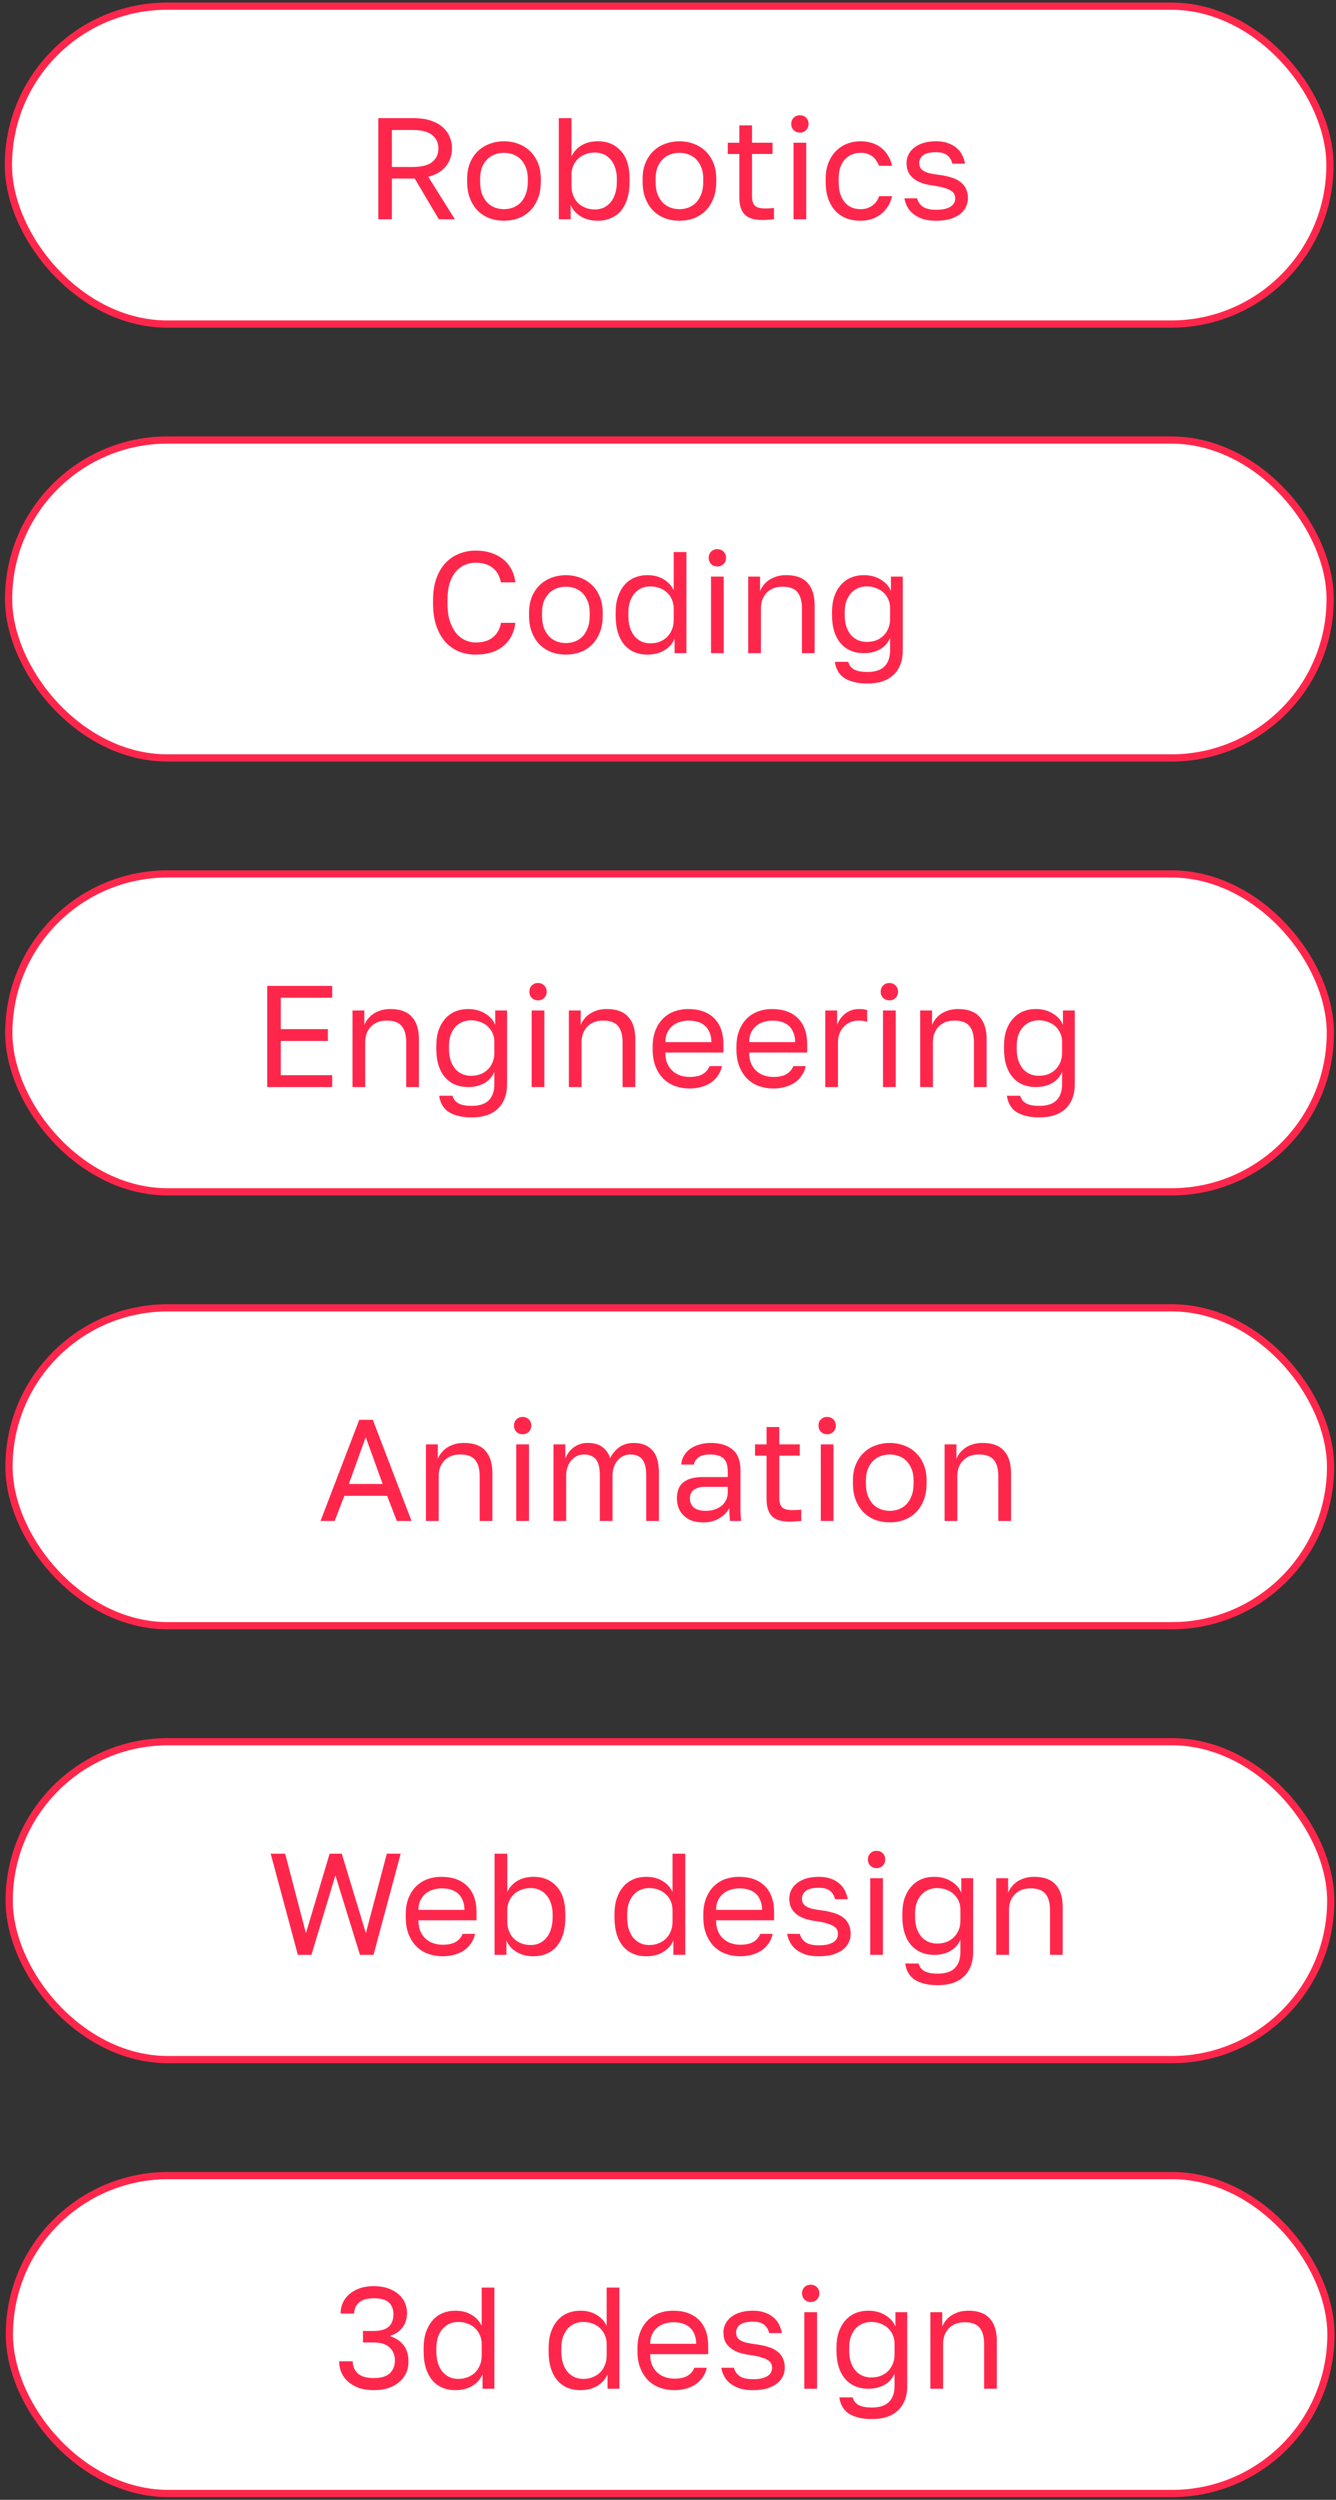 <?xml version="1.0" encoding="UTF-8"?> <svg xmlns="http://www.w3.org/2000/svg" width="185" height="346" viewBox="0 0 185 346" fill="none"><rect x="0" y="0" width="185" height="346" fill="#333333" stroke="none"/> <rect x="1.163" y="0.852" width="183" height="44" rx="22" fill="white" stroke="#FE274B"></rect> <path d="M52.387 16.352H57.287C58.167 16.352 58.934 16.459 59.587 16.672C60.254 16.885 60.807 17.179 61.247 17.552C61.687 17.925 62.02 18.372 62.247 18.892C62.474 19.399 62.587 19.952 62.587 20.552C62.587 21.485 62.307 22.305 61.747 23.012C61.2 23.705 60.387 24.192 59.307 24.472L62.987 30.352H60.767L57.427 24.712H54.267V30.352H52.387V16.352ZM57.087 23.112C58.38 23.112 59.307 22.879 59.867 22.412C60.427 21.932 60.707 21.312 60.707 20.552C60.707 19.792 60.427 19.179 59.867 18.712C59.307 18.232 58.38 17.992 57.087 17.992H54.267V23.112H57.087ZM69.786 30.552C69.106 30.552 68.459 30.445 67.846 30.232C67.232 30.005 66.692 29.672 66.226 29.232C65.759 28.779 65.386 28.212 65.106 27.532C64.826 26.852 64.686 26.059 64.686 25.152V24.752C64.686 23.899 64.826 23.145 65.106 22.492C65.386 21.839 65.759 21.299 66.226 20.872C66.692 20.432 67.232 20.105 67.846 19.892C68.459 19.665 69.106 19.552 69.786 19.552C70.466 19.552 71.112 19.665 71.726 19.892C72.339 20.105 72.879 20.432 73.346 20.872C73.812 21.299 74.186 21.839 74.466 22.492C74.746 23.145 74.886 23.899 74.886 24.752V25.152C74.886 26.059 74.746 26.852 74.466 27.532C74.186 28.212 73.812 28.779 73.346 29.232C72.879 29.672 72.339 30.005 71.726 30.232C71.112 30.445 70.466 30.552 69.786 30.552ZM69.786 28.952C70.186 28.952 70.586 28.885 70.986 28.752C71.386 28.605 71.739 28.385 72.046 28.092C72.352 27.785 72.599 27.392 72.786 26.912C72.986 26.432 73.086 25.845 73.086 25.152V24.752C73.086 24.112 72.986 23.565 72.786 23.112C72.599 22.659 72.352 22.285 72.046 21.992C71.739 21.699 71.386 21.485 70.986 21.352C70.586 21.219 70.186 21.152 69.786 21.152C69.386 21.152 68.986 21.219 68.586 21.352C68.186 21.485 67.832 21.699 67.526 21.992C67.219 22.285 66.966 22.659 66.766 23.112C66.579 23.565 66.486 24.112 66.486 24.752V25.152C66.486 25.845 66.579 26.432 66.766 26.912C66.966 27.392 67.219 27.785 67.526 28.092C67.832 28.385 68.186 28.605 68.586 28.752C68.986 28.885 69.386 28.952 69.786 28.952ZM82.778 30.552C81.871 30.552 81.084 30.352 80.418 29.952C79.751 29.539 79.284 29.005 79.018 28.352V30.352H77.378V16.352H79.138V21.652C79.444 20.999 79.911 20.485 80.538 20.112C81.178 19.739 81.924 19.552 82.778 19.552C84.098 19.552 85.158 19.992 85.958 20.872C86.771 21.739 87.178 23.032 87.178 24.752V25.152C87.178 26.059 87.071 26.852 86.858 27.532C86.644 28.199 86.344 28.759 85.958 29.212C85.571 29.652 85.104 29.985 84.558 30.212C84.024 30.439 83.431 30.552 82.778 30.552ZM82.378 28.992C82.804 28.992 83.204 28.912 83.578 28.752C83.951 28.579 84.271 28.332 84.538 28.012C84.818 27.692 85.031 27.292 85.178 26.812C85.338 26.332 85.418 25.779 85.418 25.152V24.752C85.418 24.179 85.338 23.665 85.178 23.212C85.031 22.759 84.818 22.379 84.538 22.072C84.271 21.752 83.951 21.512 83.578 21.352C83.204 21.192 82.804 21.112 82.378 21.112C81.898 21.112 81.458 21.192 81.058 21.352C80.658 21.499 80.318 21.712 80.038 21.992C79.758 22.259 79.538 22.579 79.378 22.952C79.218 23.325 79.138 23.725 79.138 24.152V25.752C79.138 26.232 79.218 26.672 79.378 27.072C79.538 27.472 79.758 27.812 80.038 28.092C80.318 28.372 80.658 28.592 81.058 28.752C81.458 28.912 81.898 28.992 82.378 28.992ZM94.082 30.552C93.403 30.552 92.756 30.445 92.142 30.232C91.529 30.005 90.989 29.672 90.522 29.232C90.056 28.779 89.683 28.212 89.403 27.532C89.123 26.852 88.983 26.059 88.983 25.152V24.752C88.983 23.899 89.123 23.145 89.403 22.492C89.683 21.839 90.056 21.299 90.522 20.872C90.989 20.432 91.529 20.105 92.142 19.892C92.756 19.665 93.403 19.552 94.082 19.552C94.763 19.552 95.409 19.665 96.022 19.892C96.636 20.105 97.176 20.432 97.642 20.872C98.109 21.299 98.483 21.839 98.763 22.492C99.043 23.145 99.183 23.899 99.183 24.752V25.152C99.183 26.059 99.043 26.852 98.763 27.532C98.483 28.212 98.109 28.779 97.642 29.232C97.176 29.672 96.636 30.005 96.022 30.232C95.409 30.445 94.763 30.552 94.082 30.552ZM94.082 28.952C94.483 28.952 94.882 28.885 95.282 28.752C95.683 28.605 96.036 28.385 96.343 28.092C96.649 27.785 96.896 27.392 97.082 26.912C97.282 26.432 97.382 25.845 97.382 25.152V24.752C97.382 24.112 97.282 23.565 97.082 23.112C96.896 22.659 96.649 22.285 96.343 21.992C96.036 21.699 95.683 21.485 95.282 21.352C94.882 21.219 94.483 21.152 94.082 21.152C93.683 21.152 93.282 21.219 92.882 21.352C92.483 21.485 92.129 21.699 91.823 21.992C91.516 22.285 91.263 22.659 91.062 23.112C90.876 23.565 90.782 24.112 90.782 24.752V25.152C90.782 25.845 90.876 26.432 91.062 26.912C91.263 27.392 91.516 27.785 91.823 28.092C92.129 28.385 92.483 28.605 92.882 28.752C93.282 28.885 93.683 28.952 94.082 28.952ZM105.575 30.452C104.441 30.452 103.621 30.199 103.115 29.692C102.621 29.172 102.375 28.392 102.375 27.352V21.312H100.775V19.752H102.375V17.352H104.135V19.752H106.975V21.312H104.135V27.152C104.135 27.752 104.261 28.185 104.515 28.452C104.768 28.719 105.255 28.852 105.975 28.852C106.375 28.852 106.775 28.832 107.175 28.792V30.352C106.921 30.379 106.668 30.399 106.415 30.412C106.161 30.439 105.881 30.452 105.575 30.452ZM109.882 19.752H111.642V30.352H109.882V19.752ZM110.762 18.352C110.416 18.352 110.129 18.239 109.902 18.012C109.676 17.785 109.562 17.499 109.562 17.152C109.562 16.805 109.676 16.519 109.902 16.292C110.129 16.065 110.416 15.952 110.762 15.952C111.109 15.952 111.396 16.065 111.622 16.292C111.849 16.519 111.962 16.805 111.962 17.152C111.962 17.499 111.849 17.785 111.622 18.012C111.396 18.239 111.109 18.352 110.762 18.352ZM119.134 30.552C118.454 30.552 117.821 30.445 117.234 30.232C116.647 30.005 116.141 29.672 115.714 29.232C115.287 28.779 114.947 28.212 114.694 27.532C114.454 26.852 114.334 26.059 114.334 25.152V24.752C114.334 23.899 114.467 23.145 114.734 22.492C115.001 21.839 115.354 21.299 115.794 20.872C116.234 20.432 116.741 20.105 117.314 19.892C117.901 19.665 118.507 19.552 119.134 19.552C119.761 19.552 120.321 19.639 120.814 19.812C121.321 19.985 121.754 20.225 122.114 20.532C122.487 20.839 122.787 21.199 123.014 21.612C123.254 22.025 123.427 22.472 123.534 22.952H121.734C121.627 22.699 121.501 22.465 121.354 22.252C121.221 22.025 121.047 21.832 120.834 21.672C120.634 21.512 120.394 21.385 120.114 21.292C119.834 21.199 119.507 21.152 119.134 21.152C118.747 21.152 118.374 21.225 118.014 21.372C117.654 21.505 117.334 21.719 117.054 22.012C116.774 22.292 116.547 22.659 116.374 23.112C116.214 23.565 116.134 24.112 116.134 24.752V25.152C116.134 25.832 116.214 26.419 116.374 26.912C116.547 27.392 116.774 27.785 117.054 28.092C117.334 28.385 117.654 28.605 118.014 28.752C118.374 28.885 118.747 28.952 119.134 28.952C119.787 28.952 120.334 28.792 120.774 28.472C121.227 28.152 121.547 27.712 121.734 27.152H123.534C123.281 28.205 122.761 29.039 121.974 29.652C121.187 30.252 120.241 30.552 119.134 30.552ZM129.632 30.552C128.926 30.552 128.312 30.472 127.792 30.312C127.286 30.139 126.852 29.912 126.492 29.632C126.132 29.352 125.852 29.025 125.652 28.652C125.452 28.279 125.312 27.879 125.232 27.452H126.992C127.086 27.879 127.332 28.252 127.732 28.572C128.146 28.879 128.779 29.032 129.632 29.032C130.126 29.032 130.539 28.992 130.872 28.912C131.206 28.819 131.472 28.705 131.672 28.572C131.886 28.425 132.039 28.259 132.132 28.072C132.226 27.872 132.272 27.665 132.272 27.452C132.272 27.225 132.226 27.025 132.132 26.852C132.052 26.679 131.899 26.525 131.672 26.392C131.459 26.245 131.159 26.119 130.772 26.012C130.399 25.892 129.926 25.792 129.352 25.712C128.766 25.632 128.232 25.519 127.752 25.372C127.286 25.212 126.886 25.005 126.552 24.752C126.232 24.499 125.979 24.199 125.792 23.852C125.619 23.492 125.532 23.059 125.532 22.552C125.532 22.152 125.619 21.772 125.792 21.412C125.966 21.052 126.226 20.732 126.572 20.452C126.919 20.172 127.346 19.952 127.852 19.792C128.359 19.632 128.952 19.552 129.632 19.552C130.259 19.552 130.806 19.639 131.272 19.812C131.739 19.972 132.132 20.192 132.452 20.472C132.786 20.752 133.046 21.079 133.232 21.452C133.419 21.825 133.552 22.225 133.632 22.652H131.872C131.766 22.185 131.539 21.805 131.192 21.512C130.846 21.219 130.326 21.072 129.632 21.072C128.766 21.072 128.159 21.219 127.812 21.512C127.466 21.792 127.292 22.139 127.292 22.552C127.292 22.792 127.332 22.999 127.412 23.172C127.506 23.345 127.652 23.499 127.852 23.632C128.066 23.765 128.339 23.879 128.672 23.972C129.019 24.052 129.446 24.125 129.952 24.192C130.606 24.272 131.186 24.392 131.692 24.552C132.199 24.699 132.626 24.905 132.972 25.172C133.319 25.425 133.579 25.739 133.752 26.112C133.939 26.485 134.032 26.932 134.032 27.452C134.032 27.879 133.939 28.279 133.752 28.652C133.579 29.025 133.312 29.352 132.952 29.632C132.592 29.912 132.132 30.139 131.572 30.312C131.026 30.472 130.379 30.552 129.632 30.552Z" fill="#FE274B"></path> <rect x="1.19" y="60.906" width="183" height="44" rx="22" fill="white" stroke="#FE274B"></rect> <path d="M65.865 90.606C65.078 90.606 64.331 90.473 63.625 90.206C62.918 89.926 62.291 89.5 61.745 88.926C61.198 88.34 60.765 87.6 60.445 86.706C60.125 85.813 59.965 84.746 59.965 83.506V83.106C59.965 81.906 60.125 80.873 60.445 80.006C60.765 79.14 61.198 78.426 61.745 77.866C62.291 77.306 62.918 76.893 63.625 76.626C64.331 76.346 65.078 76.206 65.865 76.206C66.625 76.206 67.318 76.306 67.945 76.506C68.585 76.706 69.145 76.993 69.625 77.366C70.105 77.74 70.491 78.2 70.785 78.746C71.091 79.293 71.285 79.913 71.365 80.606H69.365C69.178 79.7 68.785 79.02 68.185 78.566C67.585 78.113 66.811 77.886 65.865 77.886C65.371 77.886 64.891 77.98 64.425 78.166C63.958 78.353 63.538 78.653 63.165 79.066C62.805 79.466 62.511 80 62.285 80.666C62.071 81.333 61.965 82.146 61.965 83.106V83.506C61.965 84.52 62.085 85.373 62.325 86.066C62.565 86.746 62.871 87.3 63.245 87.726C63.618 88.153 64.038 88.46 64.505 88.646C64.971 88.833 65.425 88.926 65.865 88.926C66.905 88.926 67.718 88.673 68.305 88.166C68.891 87.66 69.245 87.006 69.365 86.206H71.365C71.258 86.98 71.045 87.646 70.725 88.206C70.405 88.753 69.998 89.206 69.505 89.566C69.025 89.926 68.471 90.193 67.845 90.366C67.231 90.526 66.571 90.606 65.865 90.606ZM78.358 90.606C77.678 90.606 77.032 90.5 76.418 90.286C75.805 90.06 75.265 89.726 74.798 89.286C74.332 88.833 73.958 88.266 73.678 87.586C73.398 86.906 73.258 86.113 73.258 85.206V84.806C73.258 83.953 73.398 83.2 73.678 82.546C73.958 81.893 74.332 81.353 74.798 80.926C75.265 80.486 75.805 80.16 76.418 79.946C77.032 79.72 77.678 79.606 78.358 79.606C79.038 79.606 79.685 79.72 80.298 79.946C80.912 80.16 81.452 80.486 81.918 80.926C82.385 81.353 82.758 81.893 83.038 82.546C83.318 83.2 83.458 83.953 83.458 84.806V85.206C83.458 86.113 83.318 86.906 83.038 87.586C82.758 88.266 82.385 88.833 81.918 89.286C81.452 89.726 80.912 90.06 80.298 90.286C79.685 90.5 79.038 90.606 78.358 90.606ZM78.358 89.006C78.758 89.006 79.158 88.94 79.558 88.806C79.958 88.66 80.312 88.44 80.618 88.146C80.925 87.84 81.172 87.446 81.358 86.966C81.558 86.486 81.658 85.9 81.658 85.206V84.806C81.658 84.166 81.558 83.62 81.358 83.166C81.172 82.713 80.925 82.34 80.618 82.046C80.312 81.753 79.958 81.54 79.558 81.406C79.158 81.273 78.758 81.206 78.358 81.206C77.958 81.206 77.558 81.273 77.158 81.406C76.758 81.54 76.405 81.753 76.098 82.046C75.792 82.34 75.538 82.713 75.338 83.166C75.152 83.62 75.058 84.166 75.058 84.806V85.206C75.058 85.9 75.152 86.486 75.338 86.966C75.538 87.446 75.792 87.84 76.098 88.146C76.405 88.44 76.758 88.66 77.158 88.806C77.558 88.94 77.958 89.006 78.358 89.006ZM89.65 90.606C88.997 90.606 88.397 90.493 87.85 90.266C87.317 90.04 86.857 89.706 86.471 89.266C86.084 88.813 85.784 88.253 85.57 87.586C85.357 86.906 85.251 86.113 85.251 85.206V84.806C85.251 83.966 85.357 83.226 85.57 82.586C85.797 81.933 86.104 81.386 86.49 80.946C86.877 80.506 87.337 80.173 87.871 79.946C88.417 79.72 89.01 79.606 89.65 79.606C90.504 79.606 91.244 79.793 91.871 80.166C92.51 80.54 92.984 81.053 93.29 81.706V76.406H95.05V90.406H93.41V88.406C93.144 89.06 92.677 89.593 92.01 90.006C91.344 90.406 90.557 90.606 89.65 90.606ZM90.05 89.046C90.531 89.046 90.971 88.966 91.371 88.806C91.77 88.646 92.111 88.426 92.391 88.146C92.671 87.866 92.891 87.526 93.05 87.126C93.21 86.726 93.29 86.286 93.29 85.806V84.206C93.29 83.78 93.21 83.38 93.05 83.006C92.891 82.633 92.671 82.313 92.391 82.046C92.111 81.766 91.77 81.553 91.371 81.406C90.971 81.246 90.531 81.166 90.05 81.166C89.624 81.166 89.224 81.246 88.85 81.406C88.477 81.566 88.15 81.806 87.871 82.126C87.604 82.433 87.391 82.813 87.231 83.266C87.084 83.72 87.01 84.233 87.01 84.806V85.206C87.01 85.833 87.084 86.386 87.231 86.866C87.391 87.346 87.604 87.746 87.871 88.066C88.15 88.386 88.477 88.633 88.85 88.806C89.224 88.966 89.624 89.046 90.05 89.046ZM98.455 79.806H100.215V90.406H98.455V79.806ZM99.335 78.406C98.989 78.406 98.702 78.293 98.475 78.066C98.249 77.84 98.135 77.553 98.135 77.206C98.135 76.86 98.249 76.573 98.475 76.346C98.702 76.12 98.989 76.006 99.335 76.006C99.682 76.006 99.969 76.12 100.195 76.346C100.422 76.573 100.535 76.86 100.535 77.206C100.535 77.553 100.422 77.84 100.195 78.066C99.969 78.293 99.682 78.406 99.335 78.406ZM103.607 79.806H105.247V81.806C105.367 81.513 105.533 81.233 105.747 80.966C105.96 80.7 106.213 80.466 106.507 80.266C106.813 80.066 107.16 79.906 107.547 79.786C107.947 79.666 108.387 79.606 108.867 79.606C110.2 79.606 111.187 79.966 111.827 80.686C112.48 81.393 112.807 82.433 112.807 83.806V90.406H111.047V84.206C111.047 83.22 110.84 82.473 110.427 81.966C110.013 81.46 109.32 81.206 108.347 81.206C107.827 81.206 107.373 81.293 106.987 81.466C106.613 81.64 106.307 81.866 106.067 82.146C105.827 82.426 105.647 82.746 105.527 83.106C105.42 83.466 105.367 83.833 105.367 84.206V90.406H103.607V79.806ZM120.111 94.606C119.338 94.606 118.678 94.526 118.131 94.366C117.585 94.22 117.131 94.013 116.771 93.746C116.425 93.48 116.158 93.16 115.971 92.786C115.785 92.426 115.665 92.033 115.611 91.606H117.451C117.518 91.82 117.611 92.013 117.731 92.186C117.851 92.36 118.011 92.506 118.211 92.626C118.411 92.746 118.665 92.84 118.971 92.906C119.291 92.973 119.671 93.006 120.111 93.006C121.191 93.006 121.985 92.746 122.491 92.226C122.998 91.706 123.251 90.966 123.251 90.006V88.306C122.945 89.013 122.471 89.54 121.831 89.886C121.205 90.233 120.465 90.406 119.611 90.406C118.958 90.406 118.358 90.293 117.811 90.066C117.278 89.84 116.818 89.506 116.431 89.066C116.045 88.626 115.745 88.08 115.531 87.426C115.318 86.76 115.211 85.986 115.211 85.106V84.706C115.211 83.893 115.318 83.173 115.531 82.546C115.758 81.906 116.065 81.373 116.451 80.946C116.838 80.506 117.298 80.173 117.831 79.946C118.378 79.72 118.971 79.606 119.611 79.606C120.518 79.606 121.305 79.813 121.971 80.226C122.638 80.626 123.105 81.153 123.371 81.806V79.806H125.011V90.006C125.011 91.446 124.591 92.573 123.751 93.386C122.911 94.2 121.698 94.606 120.111 94.606ZM120.011 88.846C120.491 88.846 120.931 88.773 121.331 88.626C121.731 88.466 122.071 88.246 122.351 87.966C122.631 87.686 122.851 87.353 123.011 86.966C123.171 86.58 123.251 86.16 123.251 85.706V84.106C123.251 83.706 123.171 83.326 123.011 82.966C122.851 82.606 122.631 82.293 122.351 82.026C122.071 81.76 121.731 81.553 121.331 81.406C120.931 81.246 120.491 81.166 120.011 81.166C119.585 81.166 119.185 81.246 118.811 81.406C118.438 81.566 118.111 81.8 117.831 82.106C117.565 82.413 117.351 82.786 117.191 83.226C117.045 83.653 116.971 84.146 116.971 84.706V85.106C116.971 85.706 117.045 86.24 117.191 86.706C117.351 87.173 117.565 87.566 117.831 87.886C118.111 88.206 118.438 88.446 118.811 88.606C119.185 88.766 119.585 88.846 120.011 88.846Z" fill="#FE274B"></path> <rect x="1.218" y="120.96" width="183" height="44" rx="22" fill="white" stroke="#FE274B"></rect> <path d="M37.003 136.46H46.003V138.1H38.883V142.44H45.403V144.08H38.883V148.82H46.003V150.46H37.003V136.46ZM48.81 139.86H50.45V141.86C50.57 141.567 50.736 141.287 50.95 141.02C51.163 140.754 51.416 140.52 51.71 140.32C52.016 140.12 52.363 139.96 52.75 139.84C53.15 139.72 53.59 139.66 54.07 139.66C55.403 139.66 56.39 140.02 57.03 140.74C57.683 141.447 58.01 142.487 58.01 143.86V150.46H56.25V144.26C56.25 143.274 56.043 142.527 55.63 142.02C55.216 141.514 54.523 141.26 53.55 141.26C53.03 141.26 52.576 141.347 52.19 141.52C51.816 141.694 51.51 141.92 51.27 142.2C51.03 142.48 50.85 142.8 50.73 143.16C50.623 143.52 50.57 143.887 50.57 144.26V150.46H48.81V139.86ZM65.314 154.66C64.541 154.66 63.881 154.58 63.334 154.42C62.788 154.274 62.334 154.067 61.974 153.8C61.628 153.534 61.361 153.214 61.174 152.84C60.988 152.48 60.868 152.087 60.814 151.66H62.654C62.721 151.874 62.814 152.067 62.934 152.24C63.054 152.414 63.214 152.56 63.414 152.68C63.614 152.8 63.868 152.894 64.174 152.96C64.494 153.027 64.874 153.06 65.314 153.06C66.394 153.06 67.188 152.8 67.694 152.28C68.201 151.76 68.454 151.02 68.454 150.06V148.36C68.148 149.067 67.674 149.594 67.034 149.94C66.408 150.287 65.668 150.46 64.814 150.46C64.161 150.46 63.561 150.347 63.014 150.12C62.481 149.894 62.021 149.56 61.634 149.12C61.248 148.68 60.948 148.134 60.734 147.48C60.521 146.814 60.414 146.04 60.414 145.16V144.76C60.414 143.947 60.521 143.227 60.734 142.6C60.961 141.96 61.268 141.427 61.654 141C62.041 140.56 62.501 140.227 63.034 140C63.581 139.774 64.174 139.66 64.814 139.66C65.721 139.66 66.508 139.867 67.174 140.28C67.841 140.68 68.308 141.207 68.574 141.86V139.86H70.214V150.06C70.214 151.5 69.794 152.627 68.954 153.44C68.114 154.254 66.901 154.66 65.314 154.66ZM65.214 148.9C65.694 148.9 66.134 148.827 66.534 148.68C66.934 148.52 67.274 148.3 67.554 148.02C67.834 147.74 68.054 147.407 68.214 147.02C68.374 146.634 68.454 146.214 68.454 145.76V144.16C68.454 143.76 68.374 143.38 68.214 143.02C68.054 142.66 67.834 142.347 67.554 142.08C67.274 141.814 66.934 141.607 66.534 141.46C66.134 141.3 65.694 141.22 65.214 141.22C64.788 141.22 64.388 141.3 64.014 141.46C63.641 141.62 63.314 141.854 63.034 142.16C62.768 142.467 62.554 142.84 62.394 143.28C62.248 143.707 62.174 144.2 62.174 144.76V145.16C62.174 145.76 62.248 146.294 62.394 146.76C62.554 147.227 62.768 147.62 63.034 147.94C63.314 148.26 63.641 148.5 64.014 148.66C64.388 148.82 64.788 148.9 65.214 148.9ZM73.619 139.86H75.379V150.46H73.619V139.86ZM74.499 138.46C74.152 138.46 73.866 138.347 73.639 138.12C73.412 137.894 73.299 137.607 73.299 137.26C73.299 136.914 73.412 136.627 73.639 136.4C73.866 136.174 74.152 136.06 74.499 136.06C74.846 136.06 75.132 136.174 75.359 136.4C75.586 136.627 75.699 136.914 75.699 137.26C75.699 137.607 75.586 137.894 75.359 138.12C75.132 138.347 74.846 138.46 74.499 138.46ZM78.771 139.86H80.411V141.86C80.531 141.567 80.697 141.287 80.911 141.02C81.124 140.754 81.377 140.52 81.671 140.32C81.977 140.12 82.324 139.96 82.711 139.84C83.111 139.72 83.551 139.66 84.031 139.66C85.364 139.66 86.351 140.02 86.991 140.74C87.644 141.447 87.971 142.487 87.971 143.86V150.46H86.211V144.26C86.211 143.274 86.004 142.527 85.591 142.02C85.177 141.514 84.484 141.26 83.511 141.26C82.991 141.26 82.537 141.347 82.151 141.52C81.777 141.694 81.471 141.92 81.231 142.2C80.991 142.48 80.811 142.8 80.691 143.16C80.584 143.52 80.531 143.887 80.531 144.26V150.46H78.771V139.86ZM95.475 150.66C94.795 150.66 94.149 150.554 93.535 150.34C92.922 150.127 92.382 149.8 91.915 149.36C91.449 148.907 91.075 148.34 90.795 147.66C90.515 146.98 90.375 146.18 90.375 145.26V144.86C90.375 143.98 90.509 143.22 90.775 142.58C91.042 141.927 91.395 141.387 91.835 140.96C92.289 140.52 92.809 140.194 93.395 139.98C93.995 139.767 94.622 139.66 95.275 139.66C96.835 139.66 98.042 140.087 98.895 140.94C99.749 141.794 100.175 143 100.175 144.56V145.68H92.135C92.135 146.307 92.235 146.834 92.435 147.26C92.635 147.687 92.895 148.034 93.215 148.3C93.535 148.567 93.889 148.76 94.275 148.88C94.675 149 95.075 149.06 95.475 149.06C96.275 149.06 96.889 148.927 97.315 148.66C97.755 148.394 98.069 148.027 98.255 147.56H99.975C99.869 148.067 99.675 148.514 99.395 148.9C99.129 149.287 98.795 149.614 98.395 149.88C98.009 150.134 97.562 150.327 97.055 150.46C96.562 150.594 96.035 150.66 95.475 150.66ZM95.375 141.26C94.962 141.26 94.562 141.32 94.175 141.44C93.789 141.547 93.442 141.727 93.135 141.98C92.842 142.22 92.602 142.527 92.415 142.9C92.229 143.274 92.135 143.72 92.135 144.24H98.515C98.502 143.694 98.409 143.234 98.235 142.86C98.075 142.474 97.855 142.167 97.575 141.94C97.295 141.7 96.962 141.527 96.575 141.42C96.202 141.314 95.802 141.26 95.375 141.26ZM107.077 150.66C106.397 150.66 105.75 150.554 105.137 150.34C104.524 150.127 103.984 149.8 103.517 149.36C103.05 148.907 102.677 148.34 102.397 147.66C102.117 146.98 101.977 146.18 101.977 145.26V144.86C101.977 143.98 102.11 143.22 102.377 142.58C102.644 141.927 102.997 141.387 103.437 140.96C103.89 140.52 104.41 140.194 104.997 139.98C105.597 139.767 106.224 139.66 106.877 139.66C108.437 139.66 109.644 140.087 110.497 140.94C111.35 141.794 111.777 143 111.777 144.56V145.68H103.737C103.737 146.307 103.837 146.834 104.037 147.26C104.237 147.687 104.497 148.034 104.817 148.3C105.137 148.567 105.49 148.76 105.877 148.88C106.277 149 106.677 149.06 107.077 149.06C107.877 149.06 108.49 148.927 108.917 148.66C109.357 148.394 109.67 148.027 109.857 147.56H111.577C111.47 148.067 111.277 148.514 110.997 148.9C110.73 149.287 110.397 149.614 109.997 149.88C109.61 150.134 109.164 150.327 108.657 150.46C108.164 150.594 107.637 150.66 107.077 150.66ZM106.977 141.26C106.564 141.26 106.164 141.32 105.777 141.44C105.39 141.547 105.044 141.727 104.737 141.98C104.444 142.22 104.204 142.527 104.017 142.9C103.83 143.274 103.737 143.72 103.737 144.24H110.117C110.104 143.694 110.01 143.234 109.837 142.86C109.677 142.474 109.457 142.167 109.177 141.94C108.897 141.7 108.564 141.527 108.177 141.42C107.804 141.314 107.404 141.26 106.977 141.26ZM114.278 139.86H115.918V141.86C116.145 141.234 116.518 140.714 117.038 140.3C117.572 139.874 118.218 139.66 118.978 139.66C119.245 139.66 119.458 139.674 119.618 139.7C119.792 139.727 119.945 139.76 120.078 139.8V141.44C119.905 141.374 119.732 141.327 119.558 141.3C119.398 141.274 119.172 141.26 118.878 141.26C118.478 141.26 118.105 141.334 117.758 141.48C117.412 141.627 117.112 141.834 116.858 142.1C116.605 142.354 116.405 142.667 116.258 143.04C116.112 143.414 116.038 143.82 116.038 144.26V150.46H114.278V139.86ZM122.271 139.86H124.031V150.46H122.271V139.86ZM123.151 138.46C122.805 138.46 122.518 138.347 122.291 138.12C122.065 137.894 121.951 137.607 121.951 137.26C121.951 136.914 122.065 136.627 122.291 136.4C122.518 136.174 122.805 136.06 123.151 136.06C123.498 136.06 123.785 136.174 124.011 136.4C124.238 136.627 124.351 136.914 124.351 137.26C124.351 137.607 124.238 137.894 124.011 138.12C123.785 138.347 123.498 138.46 123.151 138.46ZM127.423 139.86H129.063V141.86C129.183 141.567 129.35 141.287 129.563 141.02C129.776 140.754 130.03 140.52 130.323 140.32C130.63 140.12 130.976 139.96 131.363 139.84C131.763 139.72 132.203 139.66 132.683 139.66C134.016 139.66 135.003 140.02 135.643 140.74C136.296 141.447 136.623 142.487 136.623 143.86V150.46H134.863V144.26C134.863 143.274 134.656 142.527 134.243 142.02C133.83 141.514 133.136 141.26 132.163 141.26C131.643 141.26 131.19 141.347 130.803 141.52C130.43 141.694 130.123 141.92 129.883 142.2C129.643 142.48 129.463 142.8 129.343 143.16C129.236 143.52 129.183 143.887 129.183 144.26V150.46H127.423V139.86ZM143.928 154.66C143.154 154.66 142.494 154.58 141.948 154.42C141.401 154.274 140.948 154.067 140.588 153.8C140.241 153.534 139.974 153.214 139.788 152.84C139.601 152.48 139.481 152.087 139.428 151.66H141.268C141.334 151.874 141.428 152.067 141.548 152.24C141.668 152.414 141.828 152.56 142.028 152.68C142.228 152.8 142.481 152.894 142.788 152.96C143.108 153.027 143.488 153.06 143.928 153.06C145.008 153.06 145.801 152.8 146.308 152.28C146.814 151.76 147.068 151.02 147.068 150.06V148.36C146.761 149.067 146.288 149.594 145.648 149.94C145.021 150.287 144.281 150.46 143.428 150.46C142.774 150.46 142.174 150.347 141.628 150.12C141.094 149.894 140.634 149.56 140.248 149.12C139.861 148.68 139.561 148.134 139.348 147.48C139.134 146.814 139.028 146.04 139.028 145.16V144.76C139.028 143.947 139.134 143.227 139.348 142.6C139.574 141.96 139.881 141.427 140.268 141C140.654 140.56 141.114 140.227 141.648 140C142.194 139.774 142.788 139.66 143.428 139.66C144.334 139.66 145.121 139.867 145.788 140.28C146.454 140.68 146.921 141.207 147.188 141.86V139.86H148.828V150.06C148.828 151.5 148.408 152.627 147.568 153.44C146.728 154.254 145.514 154.66 143.928 154.66ZM143.828 148.9C144.308 148.9 144.748 148.827 145.148 148.68C145.548 148.52 145.888 148.3 146.168 148.02C146.448 147.74 146.668 147.407 146.828 147.02C146.988 146.634 147.068 146.214 147.068 145.76V144.16C147.068 143.76 146.988 143.38 146.828 143.02C146.668 142.66 146.448 142.347 146.168 142.08C145.888 141.814 145.548 141.607 145.148 141.46C144.748 141.3 144.308 141.22 143.828 141.22C143.401 141.22 143.001 141.3 142.628 141.46C142.254 141.62 141.928 141.854 141.648 142.16C141.381 142.467 141.168 142.84 141.008 143.28C140.861 143.707 140.788 144.2 140.788 144.76V145.16C140.788 145.76 140.861 146.294 141.008 146.76C141.168 147.227 141.381 147.62 141.648 147.94C141.928 148.26 142.254 148.5 142.628 148.66C143.001 148.82 143.401 148.9 143.828 148.9Z" fill="#FE274B"></path> <rect x="1.3" y="301.123" width="183" height="44" rx="22" fill="white" stroke="#FE274B"></rect> <path d="M51.762 330.823C51.002 330.823 50.322 330.723 49.722 330.523C49.135 330.31 48.635 330.023 48.222 329.663C47.809 329.303 47.495 328.883 47.282 328.403C47.069 327.91 46.962 327.383 46.962 326.823H48.842C48.842 327.503 49.075 328.063 49.542 328.503C50.009 328.93 50.749 329.143 51.762 329.143C52.775 329.143 53.515 328.923 53.982 328.483C54.449 328.03 54.682 327.443 54.682 326.723C54.682 325.976 54.442 325.376 53.962 324.923C53.495 324.456 52.762 324.223 51.762 324.223H50.262V322.623H51.762C52.722 322.623 53.415 322.423 53.842 322.023C54.269 321.61 54.482 321.043 54.482 320.323C54.482 319.63 54.275 319.09 53.862 318.703C53.449 318.303 52.749 318.103 51.762 318.103C50.815 318.103 50.122 318.31 49.682 318.723C49.255 319.123 49.042 319.623 49.042 320.223H47.162C47.162 319.703 47.262 319.21 47.462 318.743C47.675 318.276 47.975 317.876 48.362 317.543C48.762 317.196 49.242 316.923 49.802 316.723C50.375 316.523 51.029 316.423 51.762 316.423C52.495 316.423 53.149 316.523 53.722 316.723C54.295 316.923 54.775 317.19 55.162 317.523C55.562 317.856 55.862 318.25 56.062 318.703C56.262 319.156 56.362 319.63 56.362 320.123C56.362 320.923 56.149 321.603 55.722 322.163C55.309 322.71 54.722 323.096 53.962 323.323C54.762 323.576 55.395 323.99 55.862 324.563C56.329 325.136 56.562 325.923 56.562 326.923C56.562 327.456 56.455 327.963 56.242 328.443C56.029 328.91 55.715 329.323 55.302 329.683C54.902 330.03 54.402 330.31 53.802 330.523C53.202 330.723 52.522 330.823 51.762 330.823ZM63.061 330.823C62.408 330.823 61.808 330.71 61.261 330.483C60.728 330.256 60.268 329.923 59.881 329.483C59.495 329.03 59.194 328.47 58.981 327.803C58.768 327.123 58.661 326.33 58.661 325.423V325.023C58.661 324.183 58.768 323.443 58.981 322.803C59.208 322.15 59.514 321.603 59.901 321.163C60.288 320.723 60.748 320.39 61.281 320.163C61.828 319.936 62.421 319.823 63.061 319.823C63.914 319.823 64.654 320.01 65.281 320.383C65.921 320.756 66.394 321.27 66.701 321.923V316.623H68.461V330.623H66.821V328.623C66.555 329.276 66.088 329.81 65.421 330.223C64.754 330.623 63.968 330.823 63.061 330.823ZM63.461 329.263C63.941 329.263 64.381 329.183 64.781 329.023C65.181 328.863 65.521 328.643 65.801 328.363C66.081 328.083 66.301 327.743 66.461 327.343C66.621 326.943 66.701 326.503 66.701 326.023V324.423C66.701 323.996 66.621 323.596 66.461 323.223C66.301 322.85 66.081 322.53 65.801 322.263C65.521 321.983 65.181 321.77 64.781 321.623C64.381 321.463 63.941 321.383 63.461 321.383C63.035 321.383 62.635 321.463 62.261 321.623C61.888 321.783 61.561 322.023 61.281 322.343C61.014 322.65 60.801 323.03 60.641 323.483C60.495 323.936 60.421 324.45 60.421 325.023V325.423C60.421 326.05 60.495 326.603 60.641 327.083C60.801 327.563 61.014 327.963 61.281 328.283C61.561 328.603 61.888 328.85 62.261 329.023C62.635 329.183 63.035 329.263 63.461 329.263ZM80.366 330.823C79.713 330.823 79.112 330.71 78.566 330.483C78.032 330.256 77.573 329.923 77.186 329.483C76.799 329.03 76.499 328.47 76.286 327.803C76.073 327.123 75.966 326.33 75.966 325.423V325.023C75.966 324.183 76.073 323.443 76.286 322.803C76.513 322.15 76.819 321.603 77.206 321.163C77.593 320.723 78.052 320.39 78.586 320.163C79.132 319.936 79.726 319.823 80.366 319.823C81.219 319.823 81.959 320.01 82.586 320.383C83.226 320.756 83.699 321.27 84.006 321.923V316.623H85.766V330.623H84.126V328.623C83.859 329.276 83.392 329.81 82.726 330.223C82.059 330.623 81.272 330.823 80.366 330.823ZM80.766 329.263C81.246 329.263 81.686 329.183 82.086 329.023C82.486 328.863 82.826 328.643 83.106 328.363C83.386 328.083 83.606 327.743 83.766 327.343C83.926 326.943 84.006 326.503 84.006 326.023V324.423C84.006 323.996 83.926 323.596 83.766 323.223C83.606 322.85 83.386 322.53 83.106 322.263C82.826 321.983 82.486 321.77 82.086 321.623C81.686 321.463 81.246 321.383 80.766 321.383C80.339 321.383 79.939 321.463 79.566 321.623C79.192 321.783 78.866 322.023 78.586 322.343C78.319 322.65 78.106 323.03 77.946 323.483C77.799 323.936 77.726 324.45 77.726 325.023V325.423C77.726 326.05 77.799 326.603 77.946 327.083C78.106 327.563 78.319 327.963 78.586 328.283C78.866 328.603 79.192 328.85 79.566 329.023C79.939 329.183 80.339 329.263 80.766 329.263ZM93.371 330.823C92.691 330.823 92.044 330.716 91.43 330.503C90.817 330.29 90.277 329.963 89.811 329.523C89.344 329.07 88.971 328.503 88.691 327.823C88.41 327.143 88.27 326.343 88.27 325.423V325.023C88.27 324.143 88.404 323.383 88.671 322.743C88.937 322.09 89.29 321.55 89.731 321.123C90.184 320.683 90.704 320.356 91.29 320.143C91.891 319.93 92.517 319.823 93.171 319.823C94.731 319.823 95.937 320.25 96.79 321.103C97.644 321.956 98.07 323.163 98.07 324.723V325.843H90.031C90.031 326.47 90.13 326.996 90.331 327.423C90.531 327.85 90.79 328.196 91.111 328.463C91.43 328.73 91.784 328.923 92.171 329.043C92.57 329.163 92.971 329.223 93.371 329.223C94.171 329.223 94.784 329.09 95.21 328.823C95.65 328.556 95.964 328.19 96.15 327.723H97.871C97.764 328.23 97.57 328.676 97.29 329.063C97.024 329.45 96.691 329.776 96.29 330.043C95.904 330.296 95.457 330.49 94.951 330.623C94.457 330.756 93.93 330.823 93.371 330.823ZM93.27 321.423C92.857 321.423 92.457 321.483 92.07 321.603C91.684 321.71 91.337 321.89 91.031 322.143C90.737 322.383 90.497 322.69 90.311 323.063C90.124 323.436 90.031 323.883 90.031 324.403H96.41C96.397 323.856 96.304 323.396 96.13 323.023C95.971 322.636 95.751 322.33 95.471 322.103C95.191 321.863 94.857 321.69 94.471 321.583C94.097 321.476 93.697 321.423 93.27 321.423ZM104.272 330.823C103.565 330.823 102.952 330.743 102.432 330.583C101.925 330.41 101.492 330.183 101.132 329.903C100.772 329.623 100.492 329.296 100.292 328.923C100.092 328.55 99.952 328.15 99.872 327.723H101.632C101.725 328.15 101.972 328.523 102.372 328.843C102.785 329.15 103.419 329.303 104.272 329.303C104.765 329.303 105.179 329.263 105.512 329.183C105.845 329.09 106.112 328.976 106.312 328.843C106.525 328.696 106.679 328.53 106.772 328.343C106.865 328.143 106.912 327.936 106.912 327.723C106.912 327.496 106.865 327.296 106.772 327.123C106.692 326.95 106.539 326.796 106.312 326.663C106.099 326.516 105.799 326.39 105.412 326.283C105.039 326.163 104.565 326.063 103.992 325.983C103.405 325.903 102.872 325.79 102.392 325.643C101.925 325.483 101.525 325.276 101.192 325.023C100.872 324.77 100.619 324.47 100.432 324.123C100.259 323.763 100.172 323.33 100.172 322.823C100.172 322.423 100.259 322.043 100.432 321.683C100.605 321.323 100.865 321.003 101.212 320.723C101.559 320.443 101.985 320.223 102.492 320.063C102.999 319.903 103.592 319.823 104.272 319.823C104.899 319.823 105.445 319.91 105.912 320.083C106.379 320.243 106.772 320.463 107.092 320.743C107.425 321.023 107.685 321.35 107.872 321.723C108.059 322.096 108.192 322.496 108.272 322.923H106.512C106.405 322.456 106.179 322.076 105.832 321.783C105.485 321.49 104.965 321.343 104.272 321.343C103.405 321.343 102.799 321.49 102.452 321.783C102.105 322.063 101.932 322.41 101.932 322.823C101.932 323.063 101.972 323.27 102.052 323.443C102.145 323.616 102.292 323.77 102.492 323.903C102.705 324.036 102.979 324.15 103.312 324.243C103.659 324.323 104.085 324.396 104.592 324.463C105.245 324.543 105.825 324.663 106.332 324.823C106.839 324.97 107.265 325.176 107.612 325.443C107.959 325.696 108.219 326.01 108.392 326.383C108.579 326.756 108.672 327.203 108.672 327.723C108.672 328.15 108.579 328.55 108.392 328.923C108.219 329.296 107.952 329.623 107.592 329.903C107.232 330.183 106.772 330.41 106.212 330.583C105.665 330.743 105.019 330.823 104.272 330.823ZM111.378 320.023H113.138V330.623H111.378V320.023ZM112.258 318.623C111.911 318.623 111.624 318.51 111.398 318.283C111.171 318.056 111.058 317.77 111.058 317.423C111.058 317.076 111.171 316.79 111.398 316.563C111.624 316.336 111.911 316.223 112.258 316.223C112.604 316.223 112.891 316.336 113.118 316.563C113.344 316.79 113.458 317.076 113.458 317.423C113.458 317.77 113.344 318.056 113.118 318.283C112.891 318.51 112.604 318.623 112.258 318.623ZM120.729 334.823C119.956 334.823 119.296 334.743 118.749 334.583C118.202 334.436 117.749 334.23 117.389 333.963C117.042 333.696 116.776 333.376 116.589 333.003C116.402 332.643 116.282 332.25 116.229 331.823H118.069C118.136 332.036 118.229 332.23 118.349 332.403C118.469 332.576 118.629 332.723 118.829 332.843C119.029 332.963 119.282 333.056 119.589 333.123C119.909 333.19 120.289 333.223 120.729 333.223C121.809 333.223 122.602 332.963 123.109 332.443C123.616 331.923 123.869 331.183 123.869 330.223V328.523C123.562 329.23 123.089 329.756 122.449 330.103C121.822 330.45 121.082 330.623 120.229 330.623C119.576 330.623 118.976 330.51 118.429 330.283C117.896 330.056 117.436 329.723 117.049 329.283C116.662 328.843 116.362 328.296 116.149 327.643C115.936 326.976 115.829 326.203 115.829 325.323V324.923C115.829 324.11 115.936 323.39 116.149 322.763C116.376 322.123 116.682 321.59 117.069 321.163C117.456 320.723 117.916 320.39 118.449 320.163C118.996 319.936 119.589 319.823 120.229 319.823C121.136 319.823 121.922 320.03 122.589 320.443C123.256 320.843 123.722 321.37 123.989 322.023V320.023H125.629V330.223C125.629 331.663 125.209 332.79 124.369 333.603C123.529 334.416 122.316 334.823 120.729 334.823ZM120.629 329.063C121.109 329.063 121.549 328.99 121.949 328.843C122.349 328.683 122.689 328.463 122.969 328.183C123.249 327.903 123.469 327.57 123.629 327.183C123.789 326.796 123.869 326.376 123.869 325.923V324.323C123.869 323.923 123.789 323.543 123.629 323.183C123.469 322.823 123.249 322.51 122.969 322.243C122.689 321.976 122.349 321.77 121.949 321.623C121.549 321.463 121.109 321.383 120.629 321.383C120.202 321.383 119.802 321.463 119.429 321.623C119.056 321.783 118.729 322.016 118.449 322.323C118.182 322.63 117.969 323.003 117.809 323.443C117.662 323.87 117.589 324.363 117.589 324.923V325.323C117.589 325.923 117.662 326.456 117.809 326.923C117.969 327.39 118.182 327.783 118.449 328.103C118.729 328.423 119.056 328.663 119.429 328.823C119.802 328.983 120.202 329.063 120.629 329.063ZM128.834 320.023H130.474V322.023C130.594 321.73 130.76 321.45 130.974 321.183C131.187 320.916 131.44 320.683 131.734 320.483C132.04 320.283 132.387 320.123 132.774 320.003C133.174 319.883 133.614 319.823 134.094 319.823C135.427 319.823 136.414 320.183 137.054 320.903C137.707 321.61 138.034 322.65 138.034 324.023V330.623H136.274V324.423C136.274 323.436 136.067 322.69 135.654 322.183C135.24 321.676 134.547 321.423 133.574 321.423C133.054 321.423 132.6 321.51 132.214 321.683C131.84 321.856 131.534 322.083 131.294 322.363C131.054 322.643 130.874 322.963 130.754 323.323C130.647 323.683 130.594 324.05 130.594 324.423V330.623H128.834V320.023Z" fill="#FE274B"></path> <rect x="1.246" y="181.015" width="183" height="44" rx="22" fill="white" stroke="#FE274B"></rect> <path d="M53.606 207.035H47.686L46.346 210.515H44.386L49.746 196.515H51.626L56.986 210.515H54.946L53.606 207.035ZM48.306 205.395H52.986L50.646 198.915L48.306 205.395ZM58.984 199.915H60.624V201.915C60.744 201.621 60.911 201.341 61.124 201.075C61.337 200.808 61.591 200.575 61.884 200.375C62.191 200.175 62.538 200.015 62.924 199.895C63.324 199.775 63.764 199.715 64.244 199.715C65.578 199.715 66.564 200.075 67.204 200.795C67.858 201.501 68.184 202.541 68.184 203.915V210.515H66.424V204.315C66.424 203.328 66.218 202.581 65.804 202.075C65.391 201.568 64.698 201.315 63.724 201.315C63.204 201.315 62.751 201.401 62.364 201.575C61.991 201.748 61.684 201.975 61.444 202.255C61.204 202.535 61.024 202.855 60.904 203.215C60.797 203.575 60.744 203.941 60.744 204.315V210.515H58.984V199.915ZM71.489 199.915H73.249V210.515H71.489V199.915ZM72.369 198.515C72.022 198.515 71.736 198.401 71.509 198.175C71.282 197.948 71.169 197.661 71.169 197.315C71.169 196.968 71.282 196.681 71.509 196.455C71.736 196.228 72.022 196.115 72.369 196.115C72.716 196.115 73.002 196.228 73.229 196.455C73.456 196.681 73.569 196.968 73.569 197.315C73.569 197.661 73.456 197.948 73.229 198.175C73.002 198.401 72.716 198.515 72.369 198.515ZM76.641 199.915H78.281V201.915C78.507 201.261 78.894 200.735 79.441 200.335C80.001 199.921 80.634 199.715 81.341 199.715C82.26 199.715 82.967 199.915 83.46 200.315C83.954 200.701 84.294 201.201 84.481 201.815C84.827 201.161 85.267 200.648 85.8 200.275C86.347 199.901 87.001 199.715 87.76 199.715C88.854 199.715 89.707 200.048 90.32 200.715C90.934 201.368 91.24 202.401 91.24 203.815V210.515H89.481V204.215C89.481 203.161 89.294 202.415 88.921 201.975C88.561 201.535 88.007 201.315 87.26 201.315C86.941 201.315 86.634 201.381 86.341 201.515C86.047 201.648 85.787 201.841 85.561 202.095C85.334 202.348 85.154 202.655 85.02 203.015C84.887 203.375 84.82 203.775 84.82 204.215V210.515H83.061V204.215C83.061 203.161 82.874 202.415 82.501 201.975C82.127 201.535 81.574 201.315 80.841 201.315C80.52 201.315 80.214 201.381 79.921 201.515C79.627 201.648 79.367 201.841 79.141 202.095C78.914 202.348 78.734 202.655 78.6 203.015C78.467 203.375 78.4 203.775 78.4 204.215V210.515H76.641V199.915ZM97.356 210.715C96.769 210.715 96.249 210.635 95.796 210.475C95.356 210.301 94.982 210.068 94.676 209.775C94.369 209.481 94.136 209.135 93.976 208.735C93.816 208.335 93.736 207.895 93.736 207.415C93.736 206.361 94.042 205.601 94.656 205.135C95.282 204.668 96.176 204.435 97.336 204.435H100.776V203.715C100.776 202.808 100.569 202.181 100.156 201.835C99.756 201.488 99.149 201.315 98.336 201.315C97.576 201.315 97.022 201.461 96.676 201.755C96.329 202.035 96.136 202.355 96.096 202.715H94.336C94.362 202.288 94.476 201.895 94.676 201.535C94.889 201.161 95.169 200.841 95.516 200.575C95.876 200.308 96.302 200.101 96.796 199.955C97.289 199.795 97.836 199.715 98.436 199.715C99.689 199.715 100.682 200.015 101.416 200.615C102.162 201.201 102.536 202.168 102.536 203.515V207.815C102.536 208.375 102.536 208.868 102.536 209.295C102.549 209.708 102.582 210.115 102.636 210.515H101.096C101.056 210.208 101.029 209.921 101.016 209.655C101.002 209.375 100.996 209.061 100.996 208.715C100.716 209.275 100.262 209.748 99.636 210.135C99.009 210.521 98.249 210.715 97.356 210.715ZM97.736 209.115C98.149 209.115 98.536 209.061 98.896 208.955C99.269 208.835 99.596 208.668 99.876 208.455C100.156 208.228 100.376 207.955 100.536 207.635C100.696 207.315 100.776 206.941 100.776 206.515V205.795H97.636C96.982 205.795 96.469 205.928 96.096 206.195C95.722 206.448 95.536 206.855 95.536 207.415C95.536 207.908 95.709 208.315 96.056 208.635C96.416 208.955 96.976 209.115 97.736 209.115ZM109.349 210.615C108.216 210.615 107.396 210.361 106.889 209.855C106.396 209.335 106.149 208.555 106.149 207.515V201.475H104.549V199.915H106.149V197.515H107.909V199.915H110.749V201.475H107.909V207.315C107.909 207.915 108.036 208.348 108.289 208.615C108.542 208.881 109.029 209.015 109.749 209.015C110.149 209.015 110.549 208.995 110.949 208.955V210.515C110.696 210.541 110.442 210.561 110.189 210.575C109.936 210.601 109.656 210.615 109.349 210.615ZM113.657 199.915H115.417V210.515H113.657V199.915ZM114.537 198.515C114.19 198.515 113.904 198.401 113.677 198.175C113.45 197.948 113.337 197.661 113.337 197.315C113.337 196.968 113.45 196.681 113.677 196.455C113.904 196.228 114.19 196.115 114.537 196.115C114.884 196.115 115.17 196.228 115.397 196.455C115.624 196.681 115.737 196.968 115.737 197.315C115.737 197.661 115.624 197.948 115.397 198.175C115.17 198.401 114.884 198.515 114.537 198.515ZM123.208 210.715C122.528 210.715 121.882 210.608 121.268 210.395C120.655 210.168 120.115 209.835 119.648 209.395C119.182 208.941 118.808 208.375 118.528 207.695C118.248 207.015 118.108 206.221 118.108 205.315V204.915C118.108 204.061 118.248 203.308 118.528 202.655C118.808 202.001 119.182 201.461 119.648 201.035C120.115 200.595 120.655 200.268 121.268 200.055C121.882 199.828 122.528 199.715 123.208 199.715C123.888 199.715 124.535 199.828 125.148 200.055C125.762 200.268 126.302 200.595 126.768 201.035C127.235 201.461 127.608 202.001 127.888 202.655C128.168 203.308 128.308 204.061 128.308 204.915V205.315C128.308 206.221 128.168 207.015 127.888 207.695C127.608 208.375 127.235 208.941 126.768 209.395C126.302 209.835 125.762 210.168 125.148 210.395C124.535 210.608 123.888 210.715 123.208 210.715ZM123.208 209.115C123.608 209.115 124.008 209.048 124.408 208.915C124.808 208.768 125.162 208.548 125.468 208.255C125.775 207.948 126.022 207.555 126.208 207.075C126.408 206.595 126.508 206.008 126.508 205.315V204.915C126.508 204.275 126.408 203.728 126.208 203.275C126.022 202.821 125.775 202.448 125.468 202.155C125.162 201.861 124.808 201.648 124.408 201.515C124.008 201.381 123.608 201.315 123.208 201.315C122.808 201.315 122.408 201.381 122.008 201.515C121.608 201.648 121.255 201.861 120.948 202.155C120.642 202.448 120.388 202.821 120.188 203.275C120.002 203.728 119.908 204.275 119.908 204.915V205.315C119.908 206.008 120.002 206.595 120.188 207.075C120.388 207.555 120.642 207.948 120.948 208.255C121.255 208.548 121.608 208.768 122.008 208.915C122.408 209.048 122.808 209.115 123.208 209.115ZM130.801 199.915H132.441V201.915C132.561 201.621 132.727 201.341 132.941 201.075C133.154 200.808 133.407 200.575 133.701 200.375C134.007 200.175 134.354 200.015 134.741 199.895C135.141 199.775 135.581 199.715 136.061 199.715C137.394 199.715 138.381 200.075 139.021 200.795C139.674 201.501 140.001 202.541 140.001 203.915V210.515H138.241V204.315C138.241 203.328 138.034 202.581 137.621 202.075C137.207 201.568 136.514 201.315 135.541 201.315C135.021 201.315 134.567 201.401 134.181 201.575C133.807 201.748 133.501 201.975 133.261 202.255C133.021 202.535 132.841 202.855 132.721 203.215C132.614 203.575 132.561 203.941 132.561 204.315V210.515H130.801V199.915Z" fill="#FE274B"></path> <rect x="1.273" y="241.069" width="183" height="44" rx="22" fill="white" stroke="#FE274B"></rect> <path d="M37.484 256.569H39.484L42.364 267.569L45.644 256.569H47.324L50.664 267.569L53.564 256.569H55.484L51.724 270.569H49.844L46.444 259.569L43.124 270.569H41.244L37.484 256.569ZM61.283 270.769C60.603 270.769 59.956 270.662 59.343 270.449C58.729 270.236 58.189 269.909 57.723 269.469C57.256 269.016 56.883 268.449 56.603 267.769C56.323 267.089 56.183 266.289 56.183 265.369V264.969C56.183 264.089 56.316 263.329 56.583 262.689C56.849 262.036 57.203 261.496 57.643 261.069C58.096 260.629 58.616 260.302 59.203 260.089C59.803 259.876 60.429 259.769 61.083 259.769C62.643 259.769 63.849 260.196 64.703 261.049C65.556 261.902 65.983 263.109 65.983 264.669V265.789H57.943C57.943 266.416 58.043 266.942 58.243 267.369C58.443 267.796 58.703 268.142 59.023 268.409C59.343 268.676 59.696 268.869 60.083 268.989C60.483 269.109 60.883 269.169 61.283 269.169C62.083 269.169 62.696 269.036 63.123 268.769C63.563 268.502 63.876 268.136 64.063 267.669H65.783C65.676 268.176 65.483 268.622 65.203 269.009C64.936 269.396 64.603 269.722 64.203 269.989C63.816 270.242 63.369 270.436 62.863 270.569C62.369 270.702 61.843 270.769 61.283 270.769ZM61.183 261.369C60.769 261.369 60.369 261.429 59.983 261.549C59.596 261.656 59.249 261.836 58.943 262.089C58.649 262.329 58.409 262.636 58.223 263.009C58.036 263.382 57.943 263.829 57.943 264.349H64.323C64.309 263.802 64.216 263.342 64.043 262.969C63.883 262.582 63.663 262.276 63.383 262.049C63.103 261.809 62.769 261.636 62.383 261.529C62.009 261.422 61.609 261.369 61.183 261.369ZM73.884 270.769C72.978 270.769 72.191 270.569 71.524 270.169C70.858 269.756 70.391 269.222 70.124 268.569V270.569H68.484V256.569H70.244V261.869C70.551 261.216 71.017 260.702 71.644 260.329C72.284 259.956 73.031 259.769 73.884 259.769C75.204 259.769 76.264 260.209 77.064 261.089C77.878 261.956 78.284 263.249 78.284 264.969V265.369C78.284 266.276 78.178 267.069 77.964 267.749C77.751 268.416 77.451 268.976 77.064 269.429C76.677 269.869 76.211 270.202 75.664 270.429C75.131 270.656 74.538 270.769 73.884 270.769ZM73.484 269.209C73.911 269.209 74.311 269.129 74.684 268.969C75.058 268.796 75.377 268.549 75.644 268.229C75.924 267.909 76.138 267.509 76.284 267.029C76.444 266.549 76.524 265.996 76.524 265.369V264.969C76.524 264.396 76.444 263.882 76.284 263.429C76.138 262.976 75.924 262.596 75.644 262.289C75.377 261.969 75.058 261.729 74.684 261.569C74.311 261.409 73.911 261.329 73.484 261.329C73.004 261.329 72.564 261.409 72.164 261.569C71.764 261.716 71.424 261.929 71.144 262.209C70.864 262.476 70.644 262.796 70.484 263.169C70.324 263.542 70.244 263.942 70.244 264.369V265.969C70.244 266.449 70.324 266.889 70.484 267.289C70.644 267.689 70.864 268.029 71.144 268.309C71.424 268.589 71.764 268.809 72.164 268.969C72.564 269.129 73.004 269.209 73.484 269.209ZM89.489 270.769C88.836 270.769 88.236 270.656 87.689 270.429C87.156 270.202 86.696 269.869 86.309 269.429C85.922 268.976 85.622 268.416 85.409 267.749C85.196 267.069 85.089 266.276 85.089 265.369V264.969C85.089 264.129 85.196 263.389 85.409 262.749C85.636 262.096 85.942 261.549 86.329 261.109C86.716 260.669 87.176 260.336 87.709 260.109C88.256 259.882 88.849 259.769 89.489 259.769C90.342 259.769 91.082 259.956 91.709 260.329C92.349 260.702 92.822 261.216 93.129 261.869V256.569H94.889V270.569H93.249V268.569C92.982 269.222 92.516 269.756 91.849 270.169C91.182 270.569 90.396 270.769 89.489 270.769ZM89.889 269.209C90.369 269.209 90.809 269.129 91.209 268.969C91.609 268.809 91.949 268.589 92.229 268.309C92.509 268.029 92.729 267.689 92.889 267.289C93.049 266.889 93.129 266.449 93.129 265.969V264.369C93.129 263.942 93.049 263.542 92.889 263.169C92.729 262.796 92.509 262.476 92.229 262.209C91.949 261.929 91.609 261.716 91.209 261.569C90.809 261.409 90.369 261.329 89.889 261.329C89.462 261.329 89.062 261.409 88.689 261.569C88.316 261.729 87.989 261.969 87.709 262.289C87.442 262.596 87.229 262.976 87.069 263.429C86.922 263.882 86.849 264.396 86.849 264.969V265.369C86.849 265.996 86.922 266.549 87.069 267.029C87.229 267.509 87.442 267.909 87.709 268.229C87.989 268.549 88.316 268.796 88.689 268.969C89.062 269.129 89.462 269.209 89.889 269.209ZM102.494 270.769C101.814 270.769 101.167 270.662 100.554 270.449C99.94 270.236 99.4 269.909 98.934 269.469C98.467 269.016 98.094 268.449 97.814 267.769C97.534 267.089 97.394 266.289 97.394 265.369V264.969C97.394 264.089 97.527 263.329 97.794 262.689C98.06 262.036 98.414 261.496 98.854 261.069C99.307 260.629 99.827 260.302 100.414 260.089C101.014 259.876 101.64 259.769 102.294 259.769C103.854 259.769 105.06 260.196 105.914 261.049C106.767 261.902 107.194 263.109 107.194 264.669V265.789H99.154C99.154 266.416 99.254 266.942 99.454 267.369C99.654 267.796 99.914 268.142 100.234 268.409C100.554 268.676 100.907 268.869 101.294 268.989C101.694 269.109 102.094 269.169 102.494 269.169C103.294 269.169 103.907 269.036 104.334 268.769C104.774 268.502 105.087 268.136 105.274 267.669H106.994C106.887 268.176 106.694 268.622 106.414 269.009C106.147 269.396 105.814 269.722 105.414 269.989C105.027 270.242 104.58 270.436 104.074 270.569C103.58 270.702 103.054 270.769 102.494 270.769ZM102.394 261.369C101.98 261.369 101.58 261.429 101.194 261.549C100.807 261.656 100.46 261.836 100.154 262.089C99.86 262.329 99.62 262.636 99.434 263.009C99.247 263.382 99.154 263.829 99.154 264.349H105.534C105.52 263.802 105.427 263.342 105.254 262.969C105.094 262.582 104.874 262.276 104.594 262.049C104.314 261.809 103.98 261.636 103.594 261.529C103.22 261.422 102.82 261.369 102.394 261.369ZM113.395 270.769C112.688 270.769 112.075 270.689 111.555 270.529C111.048 270.356 110.615 270.129 110.255 269.849C109.895 269.569 109.615 269.242 109.415 268.869C109.215 268.496 109.075 268.096 108.995 267.669H110.755C110.848 268.096 111.095 268.469 111.495 268.789C111.908 269.096 112.542 269.249 113.395 269.249C113.888 269.249 114.302 269.209 114.635 269.129C114.968 269.036 115.235 268.922 115.435 268.789C115.648 268.642 115.802 268.476 115.895 268.289C115.988 268.089 116.035 267.882 116.035 267.669C116.035 267.442 115.988 267.242 115.895 267.069C115.815 266.896 115.662 266.742 115.435 266.609C115.222 266.462 114.922 266.336 114.535 266.229C114.162 266.109 113.688 266.009 113.115 265.929C112.528 265.849 111.995 265.736 111.515 265.589C111.048 265.429 110.648 265.222 110.315 264.969C109.995 264.716 109.742 264.416 109.555 264.069C109.382 263.709 109.295 263.276 109.295 262.769C109.295 262.369 109.382 261.989 109.555 261.629C109.728 261.269 109.988 260.949 110.335 260.669C110.682 260.389 111.108 260.169 111.615 260.009C112.122 259.849 112.715 259.769 113.395 259.769C114.022 259.769 114.568 259.856 115.035 260.029C115.502 260.189 115.895 260.409 116.215 260.689C116.548 260.969 116.808 261.296 116.995 261.669C117.182 262.042 117.315 262.442 117.395 262.869H115.635C115.528 262.402 115.302 262.022 114.955 261.729C114.608 261.436 114.088 261.289 113.395 261.289C112.528 261.289 111.922 261.436 111.575 261.729C111.228 262.009 111.055 262.356 111.055 262.769C111.055 263.009 111.095 263.216 111.175 263.389C111.268 263.562 111.415 263.716 111.615 263.849C111.828 263.982 112.102 264.096 112.435 264.189C112.782 264.269 113.208 264.342 113.715 264.409C114.368 264.489 114.948 264.609 115.455 264.769C115.962 264.916 116.388 265.122 116.735 265.389C117.082 265.642 117.342 265.956 117.515 266.329C117.702 266.702 117.795 267.149 117.795 267.669C117.795 268.096 117.702 268.496 117.515 268.869C117.342 269.242 117.075 269.569 116.715 269.849C116.355 270.129 115.895 270.356 115.335 270.529C114.788 270.689 114.142 270.769 113.395 270.769ZM120.501 259.969H122.261V270.569H120.501V259.969ZM121.381 258.569C121.034 258.569 120.747 258.456 120.521 258.229C120.294 258.002 120.181 257.716 120.181 257.369C120.181 257.022 120.294 256.736 120.521 256.509C120.747 256.282 121.034 256.169 121.381 256.169C121.727 256.169 122.014 256.282 122.241 256.509C122.467 256.736 122.581 257.022 122.581 257.369C122.581 257.716 122.467 258.002 122.241 258.229C122.014 258.456 121.727 258.569 121.381 258.569ZM129.852 274.769C129.079 274.769 128.419 274.689 127.872 274.529C127.326 274.382 126.872 274.176 126.512 273.909C126.166 273.642 125.899 273.322 125.712 272.949C125.526 272.589 125.406 272.196 125.352 271.769H127.192C127.259 271.982 127.352 272.176 127.472 272.349C127.592 272.522 127.752 272.669 127.952 272.789C128.152 272.909 128.406 273.002 128.712 273.069C129.032 273.136 129.412 273.169 129.852 273.169C130.932 273.169 131.726 272.909 132.232 272.389C132.739 271.869 132.992 271.129 132.992 270.169V268.469C132.686 269.176 132.212 269.702 131.572 270.049C130.946 270.396 130.206 270.569 129.352 270.569C128.699 270.569 128.099 270.456 127.552 270.229C127.019 270.002 126.559 269.669 126.172 269.229C125.786 268.789 125.486 268.242 125.272 267.589C125.059 266.922 124.952 266.149 124.952 265.269V264.869C124.952 264.056 125.059 263.336 125.272 262.709C125.499 262.069 125.806 261.536 126.192 261.109C126.579 260.669 127.039 260.336 127.572 260.109C128.119 259.882 128.712 259.769 129.352 259.769C130.259 259.769 131.046 259.976 131.712 260.389C132.379 260.789 132.846 261.316 133.112 261.969V259.969H134.752V270.169C134.752 271.609 134.332 272.736 133.492 273.549C132.652 274.362 131.439 274.769 129.852 274.769ZM129.752 269.009C130.232 269.009 130.672 268.936 131.072 268.789C131.472 268.629 131.812 268.409 132.092 268.129C132.372 267.849 132.592 267.516 132.752 267.129C132.912 266.742 132.992 266.322 132.992 265.869V264.269C132.992 263.869 132.912 263.489 132.752 263.129C132.592 262.769 132.372 262.456 132.092 262.189C131.812 261.922 131.472 261.716 131.072 261.569C130.672 261.409 130.232 261.329 129.752 261.329C129.326 261.329 128.926 261.409 128.552 261.569C128.179 261.729 127.852 261.962 127.572 262.269C127.306 262.576 127.092 262.949 126.932 263.389C126.786 263.816 126.712 264.309 126.712 264.869V265.269C126.712 265.869 126.786 266.402 126.932 266.869C127.092 267.336 127.306 267.729 127.572 268.049C127.852 268.369 128.179 268.609 128.552 268.769C128.926 268.929 129.326 269.009 129.752 269.009ZM137.957 259.969H139.597V261.969C139.717 261.676 139.884 261.396 140.097 261.129C140.31 260.862 140.564 260.629 140.857 260.429C141.164 260.229 141.51 260.069 141.897 259.949C142.297 259.829 142.737 259.769 143.217 259.769C144.55 259.769 145.537 260.129 146.177 260.849C146.83 261.556 147.157 262.596 147.157 263.969V270.569H145.397V264.369C145.397 263.382 145.19 262.636 144.777 262.129C144.364 261.622 143.67 261.369 142.697 261.369C142.177 261.369 141.724 261.456 141.337 261.629C140.964 261.802 140.657 262.029 140.417 262.309C140.177 262.589 139.997 262.909 139.877 263.269C139.77 263.629 139.717 263.996 139.717 264.369V270.569H137.957V259.969Z" fill="#FE274B"></path> </svg> 